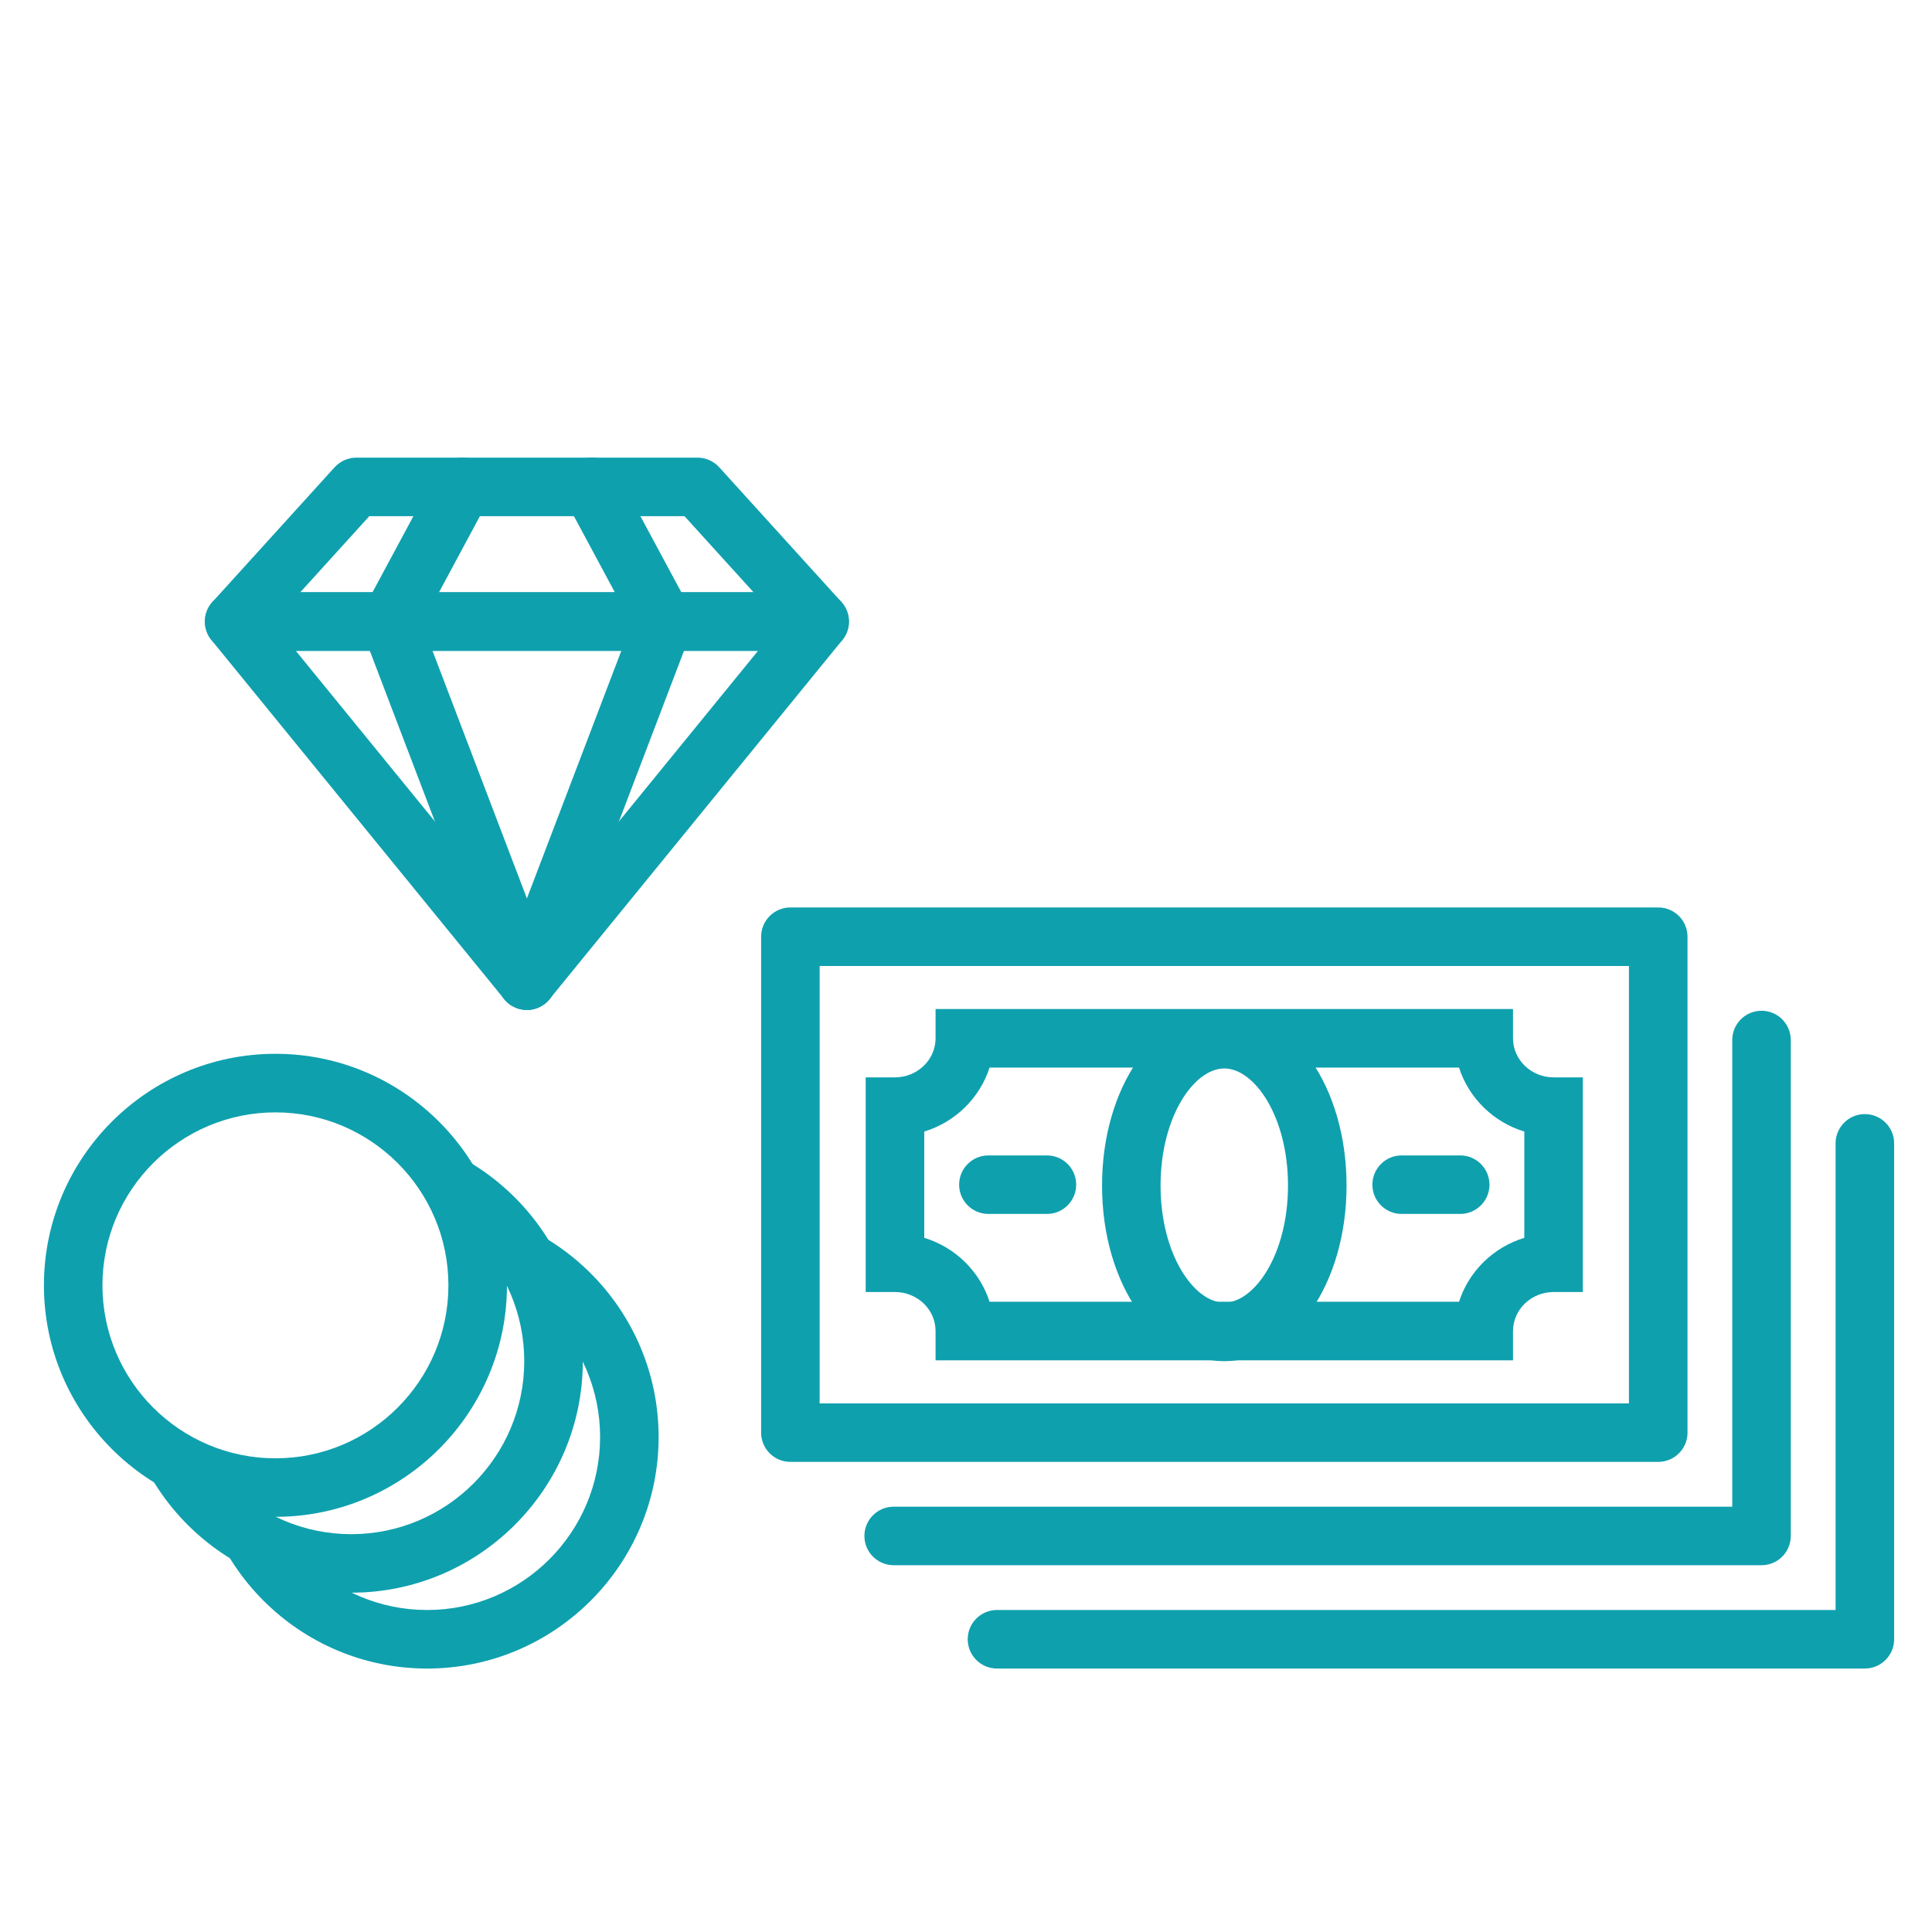 <svg xmlns="http://www.w3.org/2000/svg" xmlns:xlink="http://www.w3.org/1999/xlink" width="72" height="72" viewBox="0 0 72 72">
    <rect x="0" y="0" width="72" height="72" fill="#333333" stroke="none"/>
    <defs>
        <path id="oika8vl9ya" d="M0 72L72 72 72 0 0 0z"/>
    </defs>
    <g fill="none" fill-rule="evenodd">
        <g>
            <g>
                <g>
                    <g>
                        <path fill="#FFF" d="M0 72L72 72 72 0 0 0z" transform="translate(-1345 -2138) translate(441 2138) translate(840) translate(64)"/>
                        <g transform="translate(-1345 -2138) translate(441 2138) translate(840) translate(64)">
                            <path fill="#0FA0AE" d="M11.024 24.255l8.613 10.564 8.612-10.564H11.024zm8.613 13.381c-.329 0-.639-.147-.846-.401L7.881 23.853c-.265-.326-.32-.777-.14-1.158.181-.38.565-.622.986-.622h21.819c.421 0 .804.242.985.622.18.381.127.832-.14 1.158L20.48 37.235c-.207.254-.516.401-.844.401z"/>
                            <path fill="#0FA0AE" d="M11.19 22.073h16.893l-2.574-2.837H13.763l-2.573 2.837zm19.355 2.182H8.727c-.431 0-.822-.255-.998-.65-.174-.394-.1-.854.19-1.174l4.553-5.019c.207-.227.5-.357.808-.357h12.712c.308 0 .602.13.81.357l4.552 5.019c.289.32.364.78.189 1.175-.175.394-.566.649-.998.649z"/>
                            <path fill="#0FA0AE" d="M19.637 37.637c-.44 0-.854-.268-1.02-.702l-5.102-13.382c-.112-.297-.091-.627.058-.906l2.697-5.018c.286-.53.947-.73 1.478-.444.531.285.73.946.445 1.477l-2.461 4.579 4.924 12.915c.214.564-.068 1.195-.63 1.409-.129.049-.26.072-.39.072"/>
                            <path fill="#0FA0AE" d="M19.637 37.637c-.13 0-.261-.023-.39-.072-.562-.214-.845-.845-.63-1.409l4.924-12.915-2.461-4.58c-.285-.53-.087-1.191.444-1.476.531-.286 1.193-.086 1.478.444l2.698 5.018c.15.279.17.61.058.906l-5.102 13.382c-.167.434-.58.702-1.02.702"/>
                            <mask id="r9v6gbgtib" fill="#fff">
                                <use xlink:href="#oika8vl9ya"/>
                            </mask>
                            <path fill="#0FA0AE" d="M30.546 52.3h30.16V36h-30.16v16.3zm31.25 2.18H29.455c-.602 0-1.09-.487-1.09-1.09V34.91c0-.604.488-1.092 1.09-1.092h32.343c.602 0 1.091.488 1.091 1.092v18.48c0 .603-.489 1.09-1.091 1.09z" mask="url(#r9v6gbgtib)"/>
                            <path fill="#0FA0AE" d="M65.647 58.331H33.305c-.603 0-1.091-.488-1.091-1.091 0-.602.488-1.09 1.09-1.09h31.252V38.76c0-.603.489-1.092 1.091-1.092.603 0 1.09.489 1.09 1.091v18.48c0 .604-.487 1.092-1.09 1.092" mask="url(#r9v6gbgtib)"/>
                            <path fill="#0FA0AE" d="M69.497 62.182H37.155c-.602 0-1.091-.489-1.091-1.091 0-.603.489-1.091 1.091-1.091h31.252V42.61c0-.603.488-1.091 1.09-1.091.603 0 1.092.488 1.092 1.09v18.482c0 .602-.49 1.09-1.092 1.09" mask="url(#r9v6gbgtib)"/>
                            <path fill="#0FA0AE" d="M36.878 48.513h17.496c.364-1.135 1.278-2.031 2.433-2.383v-3.96c-1.155-.352-2.07-1.25-2.433-2.384H36.878c-.364 1.135-1.279 2.032-2.434 2.384v3.96c1.155.352 2.07 1.248 2.434 2.383zm19.508 2.182h-21.52v-1.091c0-.802-.679-1.454-1.513-1.454h-1.091v-8h1.09c.835 0 1.514-.653 1.514-1.455v-1.091h21.52v1.091c0 .802.679 1.455 1.512 1.455h1.09v8h-1.09c-.833 0-1.512.652-1.512 1.454v1.091z" mask="url(#r9v6gbgtib)"/>
                            <path fill="#0FA0AE" d="M45.626 39.818c-1.124 0-2.375 1.792-2.375 4.364 0 2.571 1.251 4.363 2.375 4.363 1.123 0 2.374-1.792 2.374-4.363 0-2.572-1.251-4.364-2.374-4.364m0 10.909c-2.555 0-4.556-2.875-4.556-6.545s2.001-6.546 4.556-6.546 4.556 2.876 4.556 6.546c0 3.67-2.001 6.545-4.556 6.545M39.016 45.24h-2.182c-.602 0-1.09-.488-1.09-1.09 0-.603.488-1.091 1.09-1.091h2.182c.603 0 1.09.488 1.09 1.09 0 .603-.487 1.091-1.09 1.091M54.417 45.24h-2.182c-.602 0-1.09-.488-1.09-1.09 0-.603.488-1.091 1.09-1.091h2.182c.602 0 1.091.488 1.091 1.09 0 .603-.489 1.091-1.091 1.091" mask="url(#r9v6gbgtib)"/>
                            <path fill="#FFF" d="M23.454 53.553c0 4.164-3.374 7.538-7.536 7.538-4.164 0-7.538-3.374-7.538-7.538 0-4.162 3.374-7.536 7.538-7.536 4.162 0 7.536 3.374 7.536 7.536" mask="url(#r9v6gbgtib)"/>
                            <path fill="#0FA0AE" d="M15.917 47.107c-3.554 0-6.446 2.892-6.446 6.447 0 3.554 2.892 6.446 6.446 6.446 3.555 0 6.447-2.892 6.447-6.446 0-3.555-2.892-6.447-6.447-6.447m0 15.075c-4.757 0-8.628-3.87-8.628-8.628s3.87-8.63 8.628-8.63 8.628 3.872 8.628 8.63c0 4.757-3.87 8.628-8.628 8.628" mask="url(#r9v6gbgtib)"/>
                            <path fill="#FFF" d="M20.628 50.727c0 4.163-3.374 7.537-7.537 7.537s-7.537-3.374-7.537-7.537 3.374-7.537 7.537-7.537 7.537 3.374 7.537 7.537" mask="url(#r9v6gbgtib)"/>
                            <path fill="#0FA0AE" d="M13.09 44.28c-3.554 0-6.446 2.893-6.446 6.447 0 3.555 2.892 6.447 6.447 6.447 3.554 0 6.446-2.892 6.446-6.447 0-3.554-2.892-6.446-6.446-6.446m0 15.074c-4.758 0-8.628-3.87-8.628-8.628 0-4.757 3.87-8.628 8.628-8.628 4.757 0 8.629 3.87 8.629 8.628s-3.872 8.628-8.63 8.628" mask="url(#r9v6gbgtib)"/>
                            <path fill="#FFF" d="M17.802 47.9c0 4.163-3.375 7.537-7.537 7.537-4.163 0-7.538-3.374-7.538-7.536 0-4.163 3.375-7.537 7.538-7.537 4.162 0 7.537 3.374 7.537 7.537" mask="url(#r9v6gbgtib)"/>
                            <path fill="#0FA0AE" d="M10.265 41.455c-3.555 0-6.447 2.892-6.447 6.446s2.892 6.446 6.447 6.446c3.554 0 6.446-2.892 6.446-6.446s-2.892-6.446-6.446-6.446m0 15.073c-4.758 0-8.628-3.87-8.628-8.627 0-4.758 3.87-8.629 8.628-8.629 4.757 0 8.628 3.871 8.628 8.629 0 4.757-3.87 8.627-8.628 8.627" mask="url(#r9v6gbgtib)"/>
                        </g>
                    </g>
                </g>
            </g>
        </g>
    </g>
</svg>
